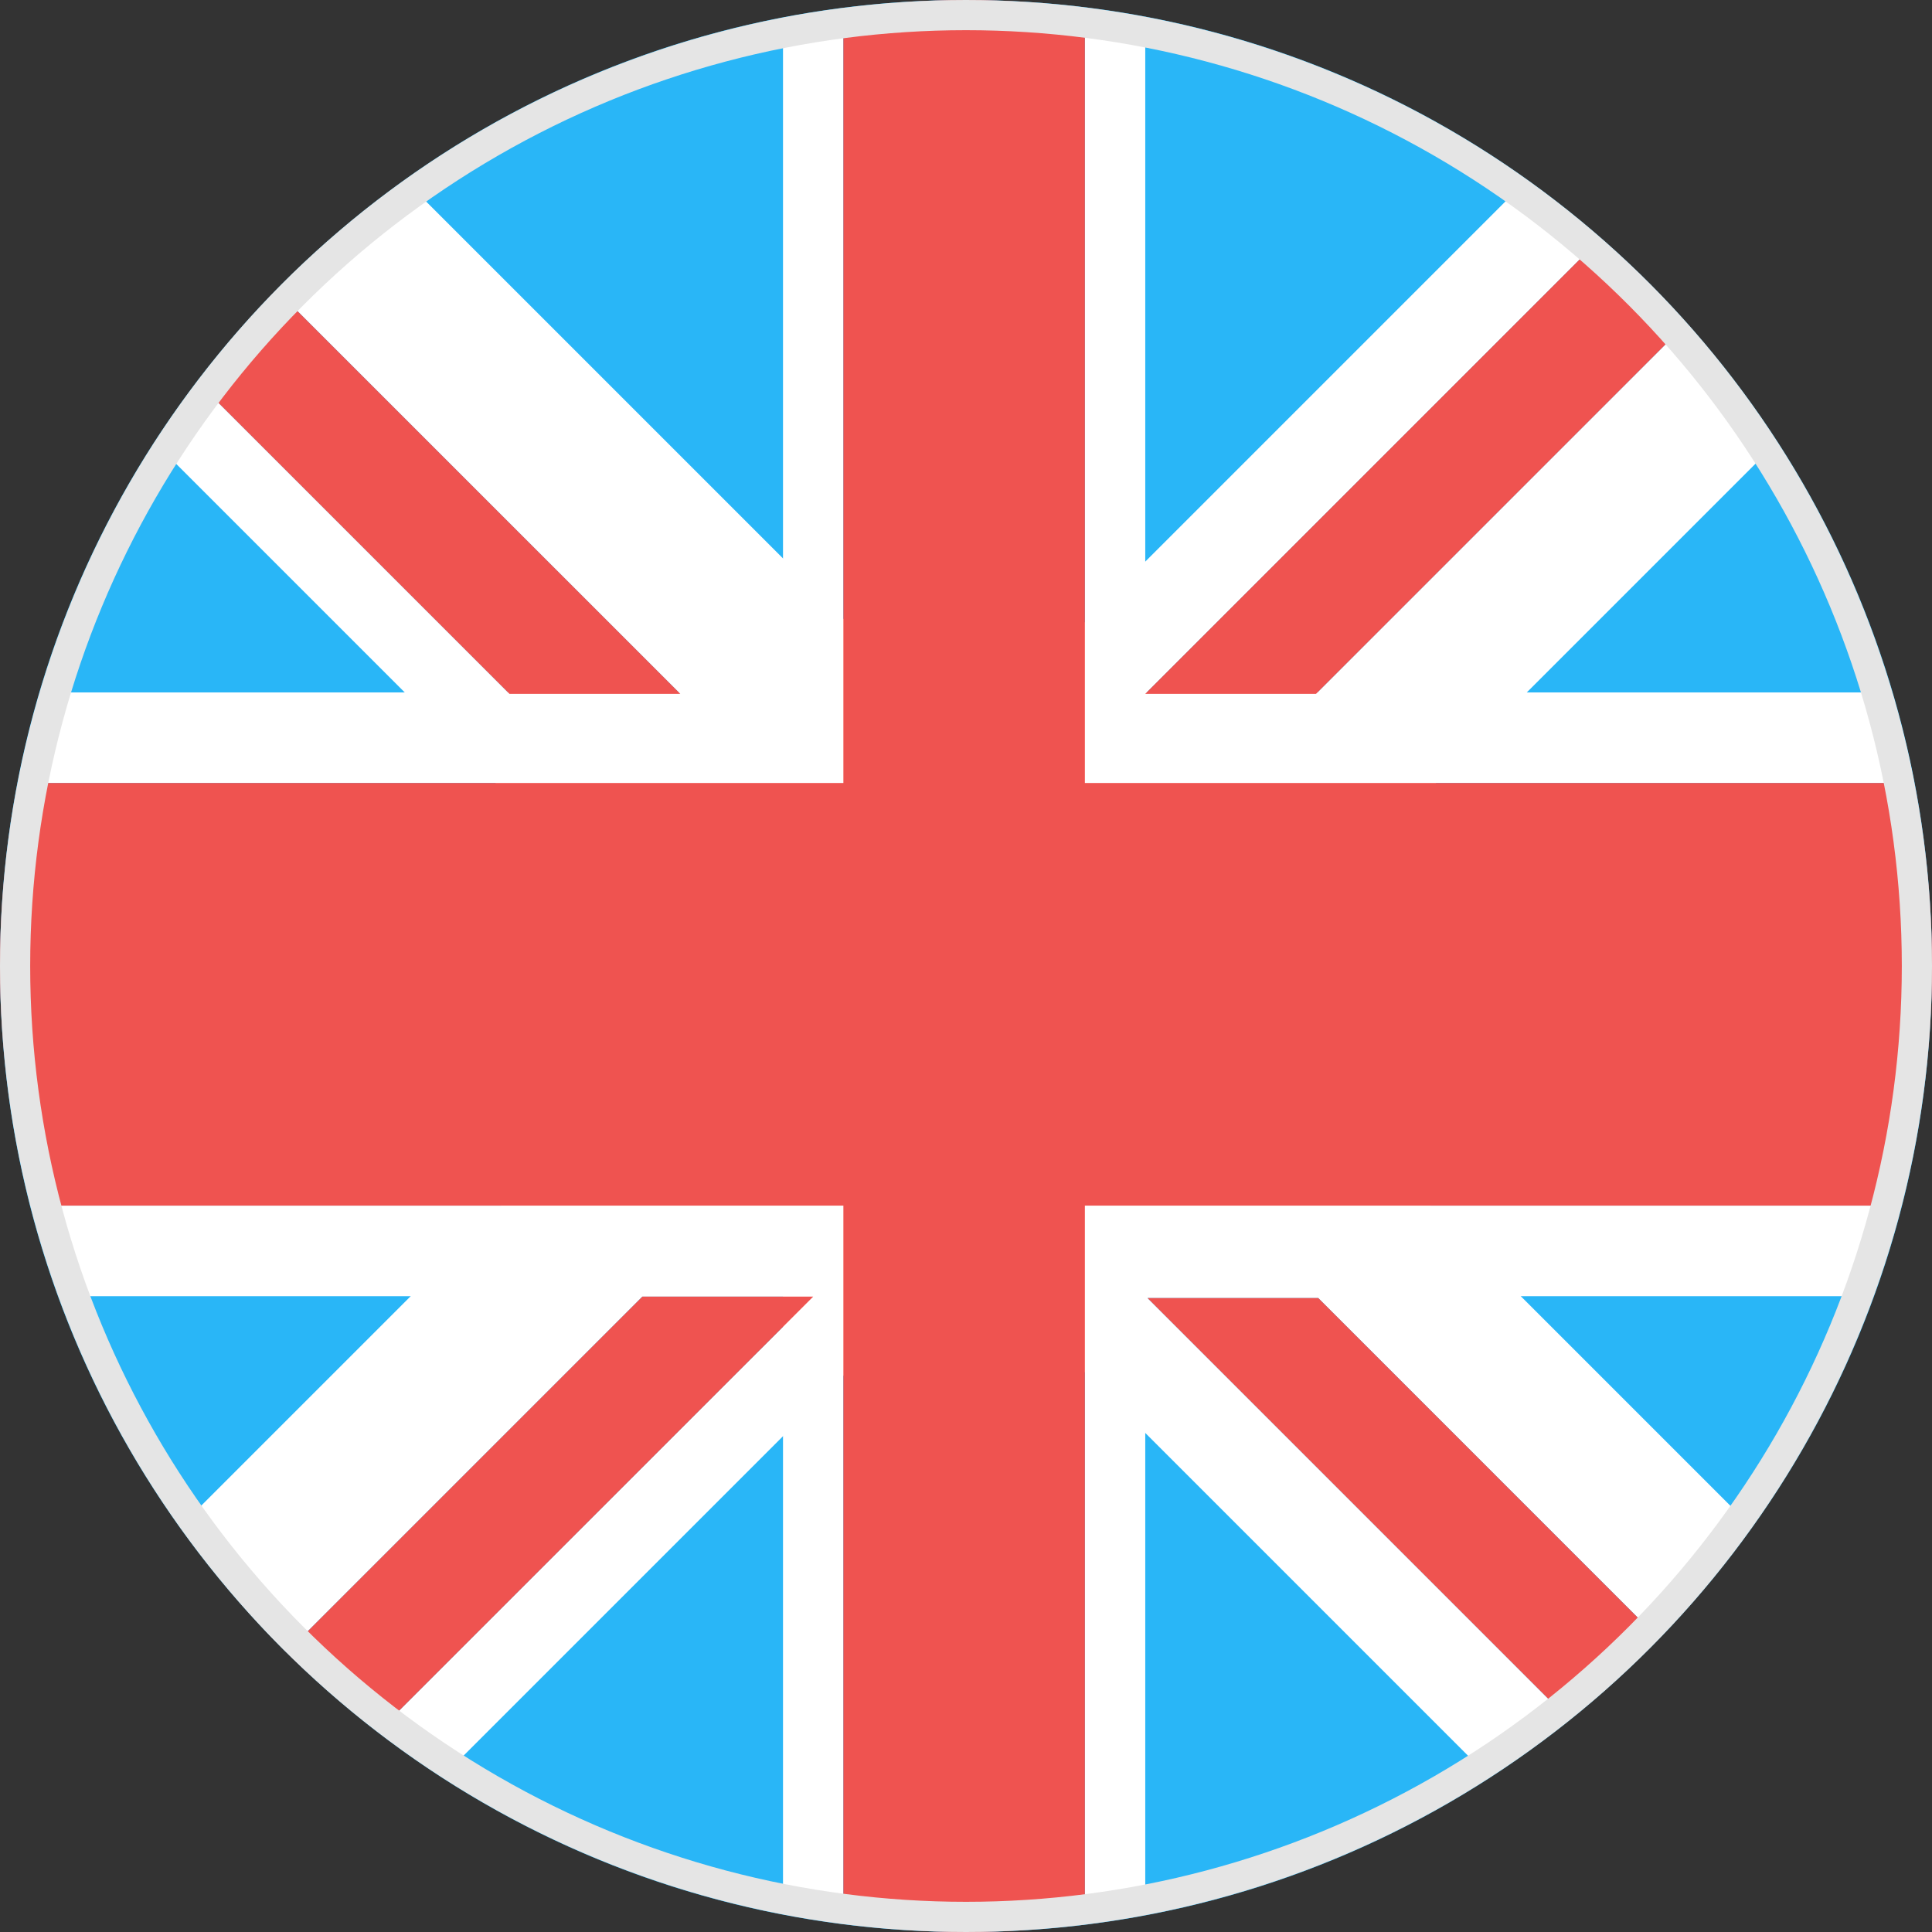 <?xml version="1.0" encoding="UTF-8"?>
<svg width="32px" height="32px" viewBox="0 0 32 32" version="1.1" xmlns="http://www.w3.org/2000/svg" xmlns:xlink="http://www.w3.org/1999/xlink">
    <rect x="0" y="0" width="32" height="32" fill="#333333" stroke="none"/>
    <!-- Generator: Sketch 43.1 (39012) - http://www.bohemiancoding.com/sketch -->
    <title>Group 2</title>
    <desc>Created with Sketch.</desc>
    <defs></defs>
    <g id="Symbols" stroke="none" stroke-width="1" fill="none" fill-rule="evenodd">
        <g id="Oval-flag-32px-ロンドン-UK">
            <g id="Group-2">
                <g id="Page-1">
                    <path d="M32,16 C32,24.836 24.836,32 16,32 C7.164,32 0,24.836 0,16 C0,7.164 7.164,0 16,0 C24.836,0 32,7.164 32,16" id="Fill-1" fill="#29B6F7"></path>
                    <path d="M17.969,0.133 L17.969,31.866 C18.305,31.825 18.639,31.776 18.969,31.714 L18.969,0.286 C18.639,0.224 18.305,0.175 17.969,0.133" id="Fill-3" fill="#FFFFFF"></path>
                    <path d="M12.969,0.295 L12.969,31.704 C13.298,31.767 13.633,31.814 13.969,31.857 L13.969,0.143 C13.633,0.185 13.298,0.232 12.969,0.295" id="Fill-5" fill="#FFFFFF"></path>
                    <path d="M31.339,11.469 L0.661,11.469 C0.516,11.96 0.394,12.46 0.296,12.969 L31.705,12.969 C31.607,12.46 31.484,11.96 31.339,11.469" id="Fill-7" fill="#FFFFFF"></path>
                    <path d="M31.483,19.969 L0.516,19.969 C0.647,20.48 0.801,20.979 0.979,21.469 L31.02,21.469 C31.198,20.979 31.353,20.48 31.483,19.969" id="Fill-9" fill="#FFFFFF"></path>
                    <path d="M25.992,28.485 L19.007,21.5 L21.835,21.5 L27.473,27.138 C28.032,26.563 28.543,25.943 29.01,25.29 L6.71,2.99 C5.949,3.534 5.233,4.137 4.579,4.804 L11.268,11.493 L8.439,11.493 L3.275,6.329 C3.027,6.654 2.788,6.985 2.565,7.33 L24.67,29.435 C25.127,29.139 25.569,28.824 25.992,28.485" id="Fill-11" fill="#FFFFFF"></path>
                    <path d="M11.268,11.493 L4.579,4.805 C4.111,5.282 3.681,5.796 3.275,6.329 L8.439,11.493 L11.268,11.493 Z" id="Fill-13" fill="#EF5350"></path>
                    <path d="M19.007,21.5 L25.992,28.485 C26.514,28.067 27.008,27.617 27.473,27.139 L21.835,21.5 L19.007,21.5 Z" id="Fill-15" fill="#EF5350"></path>
                    <path d="M27.928,5.362 L21.797,11.493 L18.969,11.493 L26.508,3.954 C26.116,3.612 25.709,3.289 25.285,2.986 L2.986,25.285 C3.517,26.028 4.1,26.729 4.747,27.369 L10.64,21.476 L13.469,21.476 L6.266,28.678 C6.61,28.942 6.96,29.196 7.325,29.432 L29.432,7.325 C28.982,6.63 28.477,5.977 27.928,5.362" id="Fill-17" fill="#FFFFFF"></path>
                    <path d="M10.64,21.476 L4.747,27.369 C5.223,27.84 5.735,28.27 6.266,28.678 L13.469,21.476 L10.64,21.476 Z" id="Fill-19" fill="#EF5350"></path>
                    <path d="M21.797,11.493 L27.928,5.362 C27.483,4.864 27.011,4.393 26.507,3.954 L18.968,11.493 L21.797,11.493 Z" id="Fill-21" fill="#EF5350"></path>
                    <path d="M16,0 C15.31,0 14.635,0.058 13.969,0.143 L13.969,31.857 C14.635,31.942 15.31,32 16,32 C16.668,32 17.322,31.946 17.969,31.867 L17.969,0.133 C17.322,0.054 16.668,0 16,0" id="Fill-23" fill="#EF5350"></path>
                    <path d="M32,16 C32,14.963 31.893,13.951 31.705,12.969 L0.295,12.969 C0.107,13.951 0,14.963 0,16 C0,17.373 0.191,18.697 0.517,19.969 L31.483,19.969 C31.809,18.697 32,17.373 32,16" id="Fill-25" fill="#EF5350"></path>
                </g>
                <circle id="Oval-5" stroke="#E5E5E5" stroke-width="0.5" cx="16" cy="16" r="15.75"></circle>
            </g>
        </g>
    </g>
</svg>